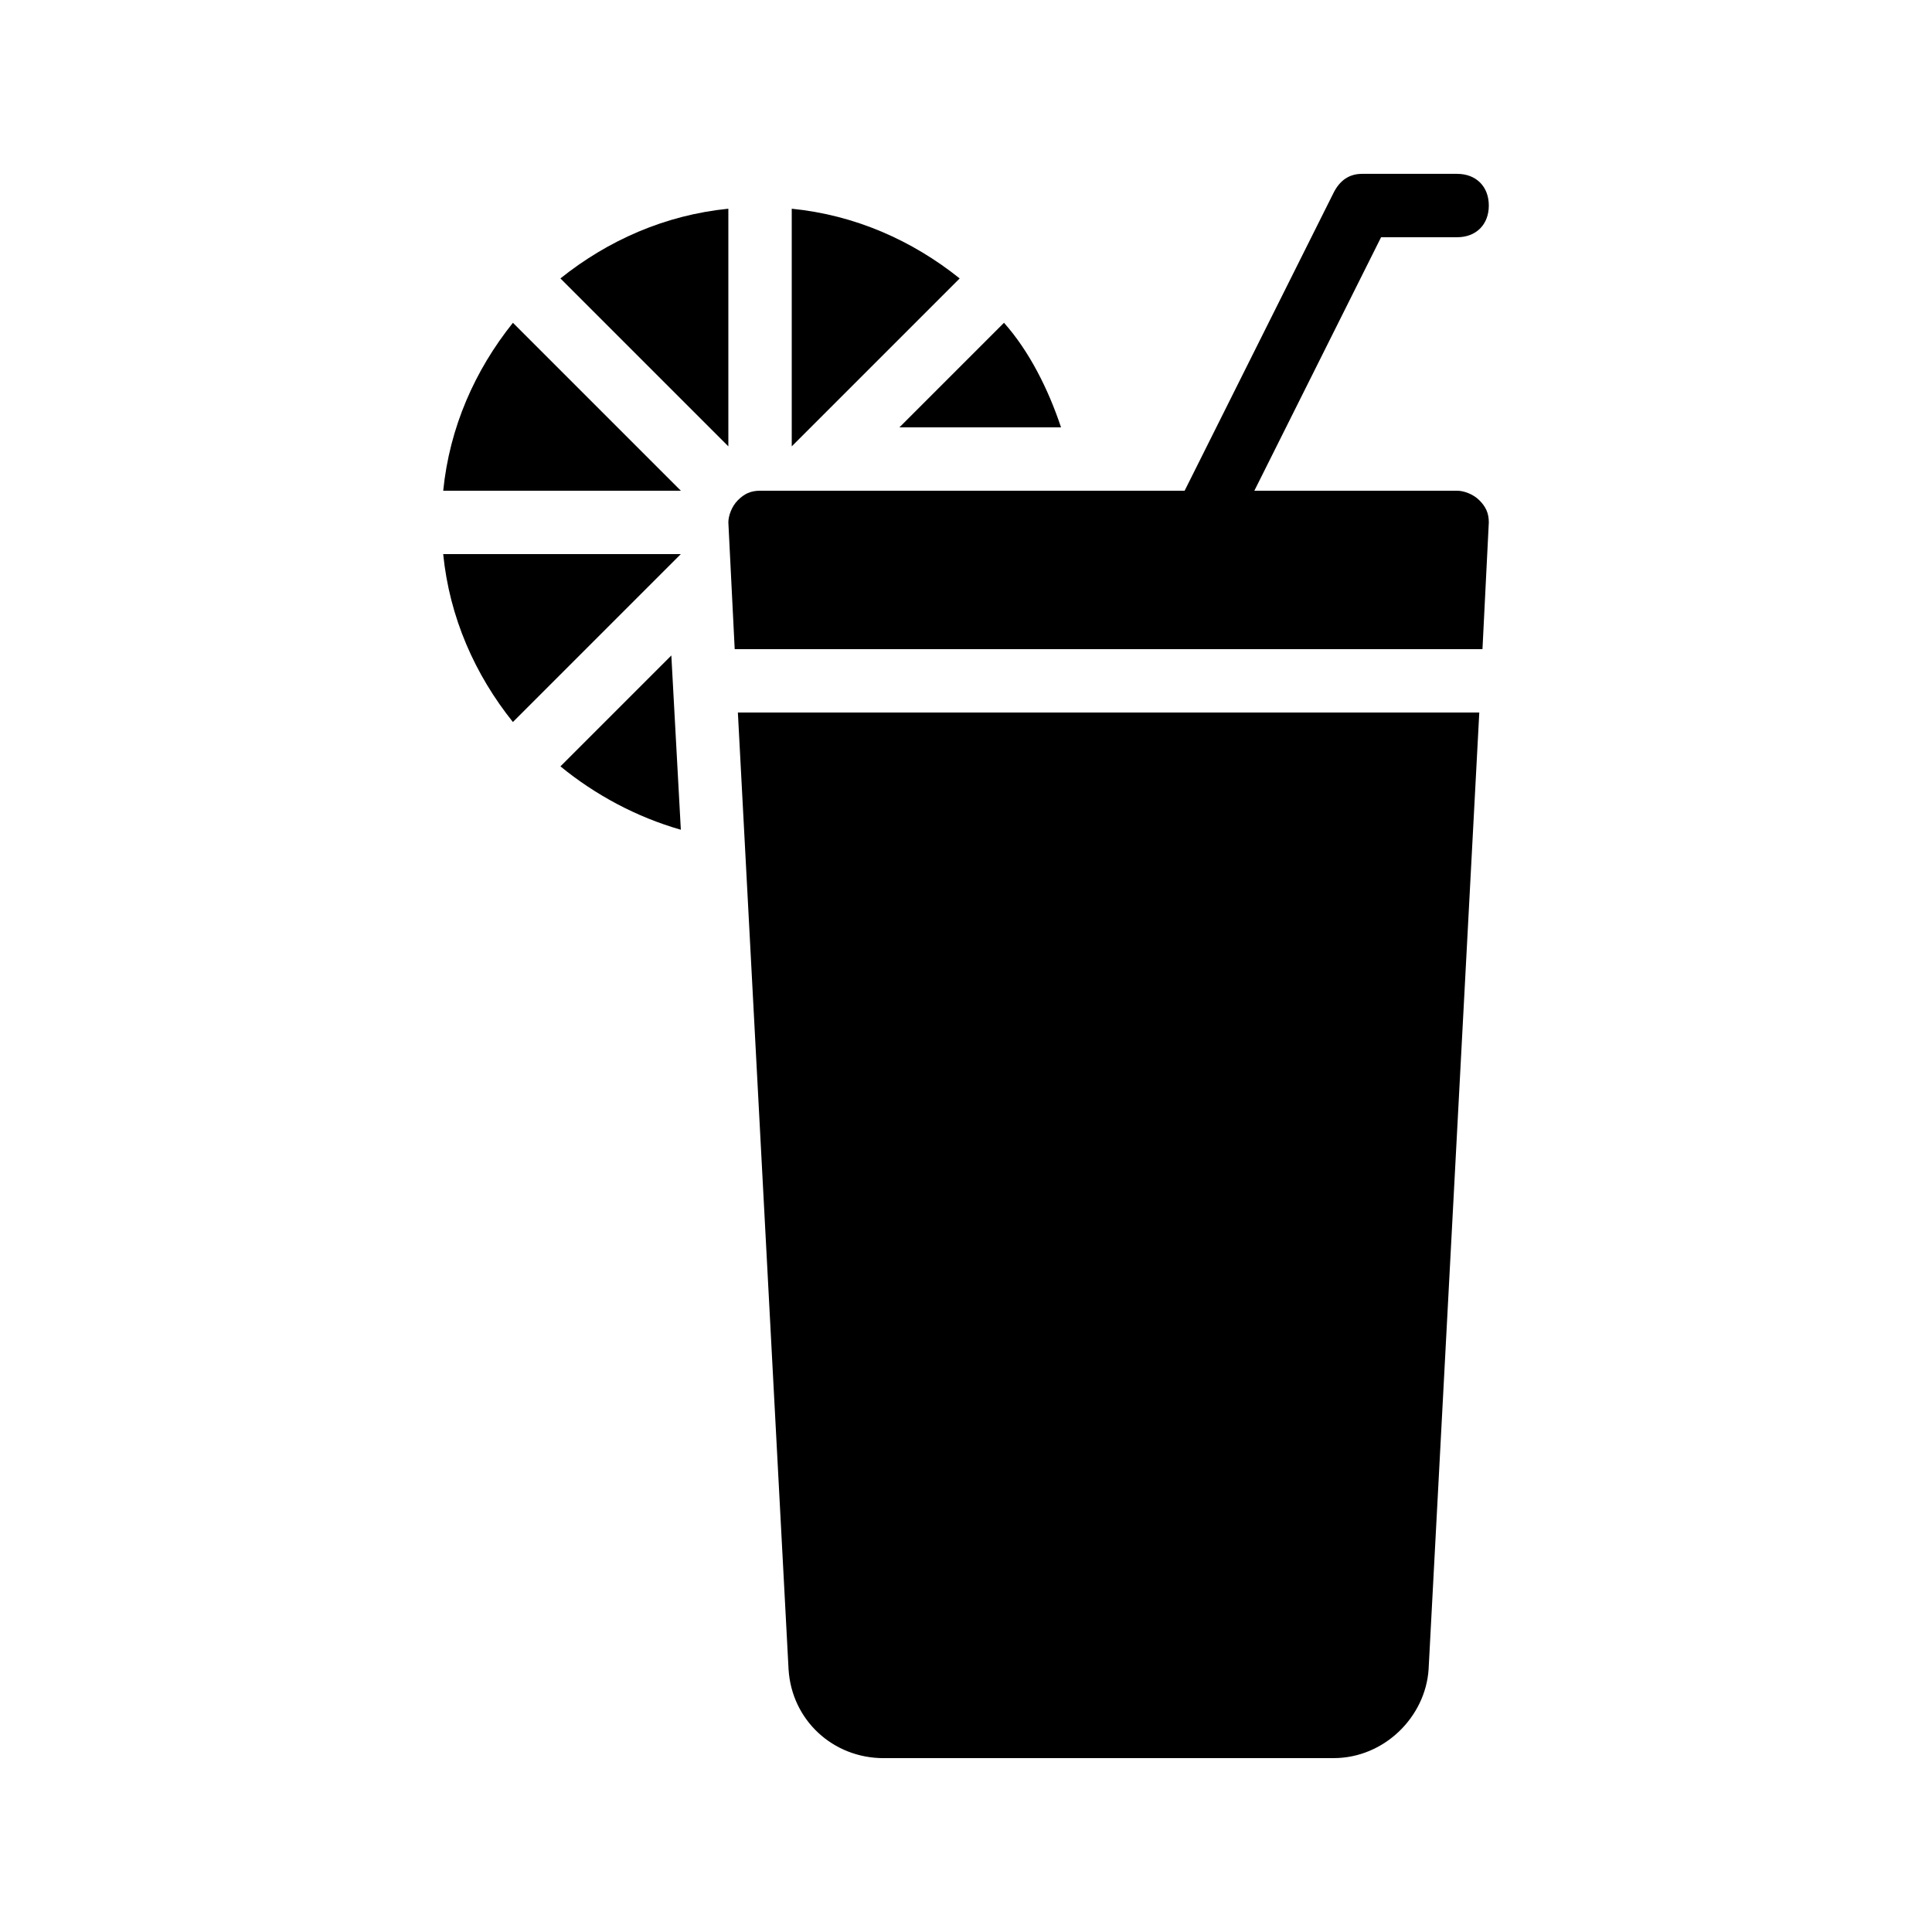 <?xml version="1.0" encoding="UTF-8"?>
<!-- Uploaded to: SVG Find, www.svgrepo.com, Generator: SVG Find Mixer Tools -->
<svg fill="#000000" width="800px" height="800px" version="1.1" viewBox="144 144 512 512" xmlns="http://www.w3.org/2000/svg">
 <g>
  <path d="m353.82 262.29 44.504-44.504c-12.594-10.078-27.711-16.793-44.504-18.473z"/>
  <path d="m279.93 229.54c-10.078 12.594-16.793 27.711-18.473 44.504h62.977z"/>
  <path d="m261.45 290.84c1.68 16.793 8.398 31.906 18.473 44.504l44.504-44.504z"/>
  <path d="m337.02 199.31c-16.793 1.68-31.906 8.398-44.504 18.473l44.504 44.504z"/>
  <path d="m536.87 316.03 1.68-33.586c0-2.519-0.84-4.199-2.519-5.879-1.68-1.68-4.199-2.519-5.879-2.519h-53.738l33.586-67.176h20.152c5.039 0 8.398-3.359 8.398-8.398 0-5.039-3.359-8.398-8.398-8.398h-25.191c-3.359 0-5.879 1.68-7.559 5.039l-39.461 78.934h-112.52c-2.519 0-4.199 0.84-5.879 2.519-1.68 1.68-2.519 4.199-2.519 5.879l1.68 33.586z"/>
  <path d="m410.07 229.54-27.711 27.711h42.824c-3.356-10.078-8.395-20.152-15.113-27.711z"/>
  <path d="m324.43 363.89-2.519-46.184-29.391 29.391c9.238 7.559 20.156 13.438 31.91 16.793z"/>
  <path d="m378.17 609.92h119.23c13.434 0 24.352-10.914 25.191-23.512l13.434-253.58h-196.48l13.434 253.59c0.84 13.434 11.754 23.508 25.191 23.508z"/>
 </g>
</svg>